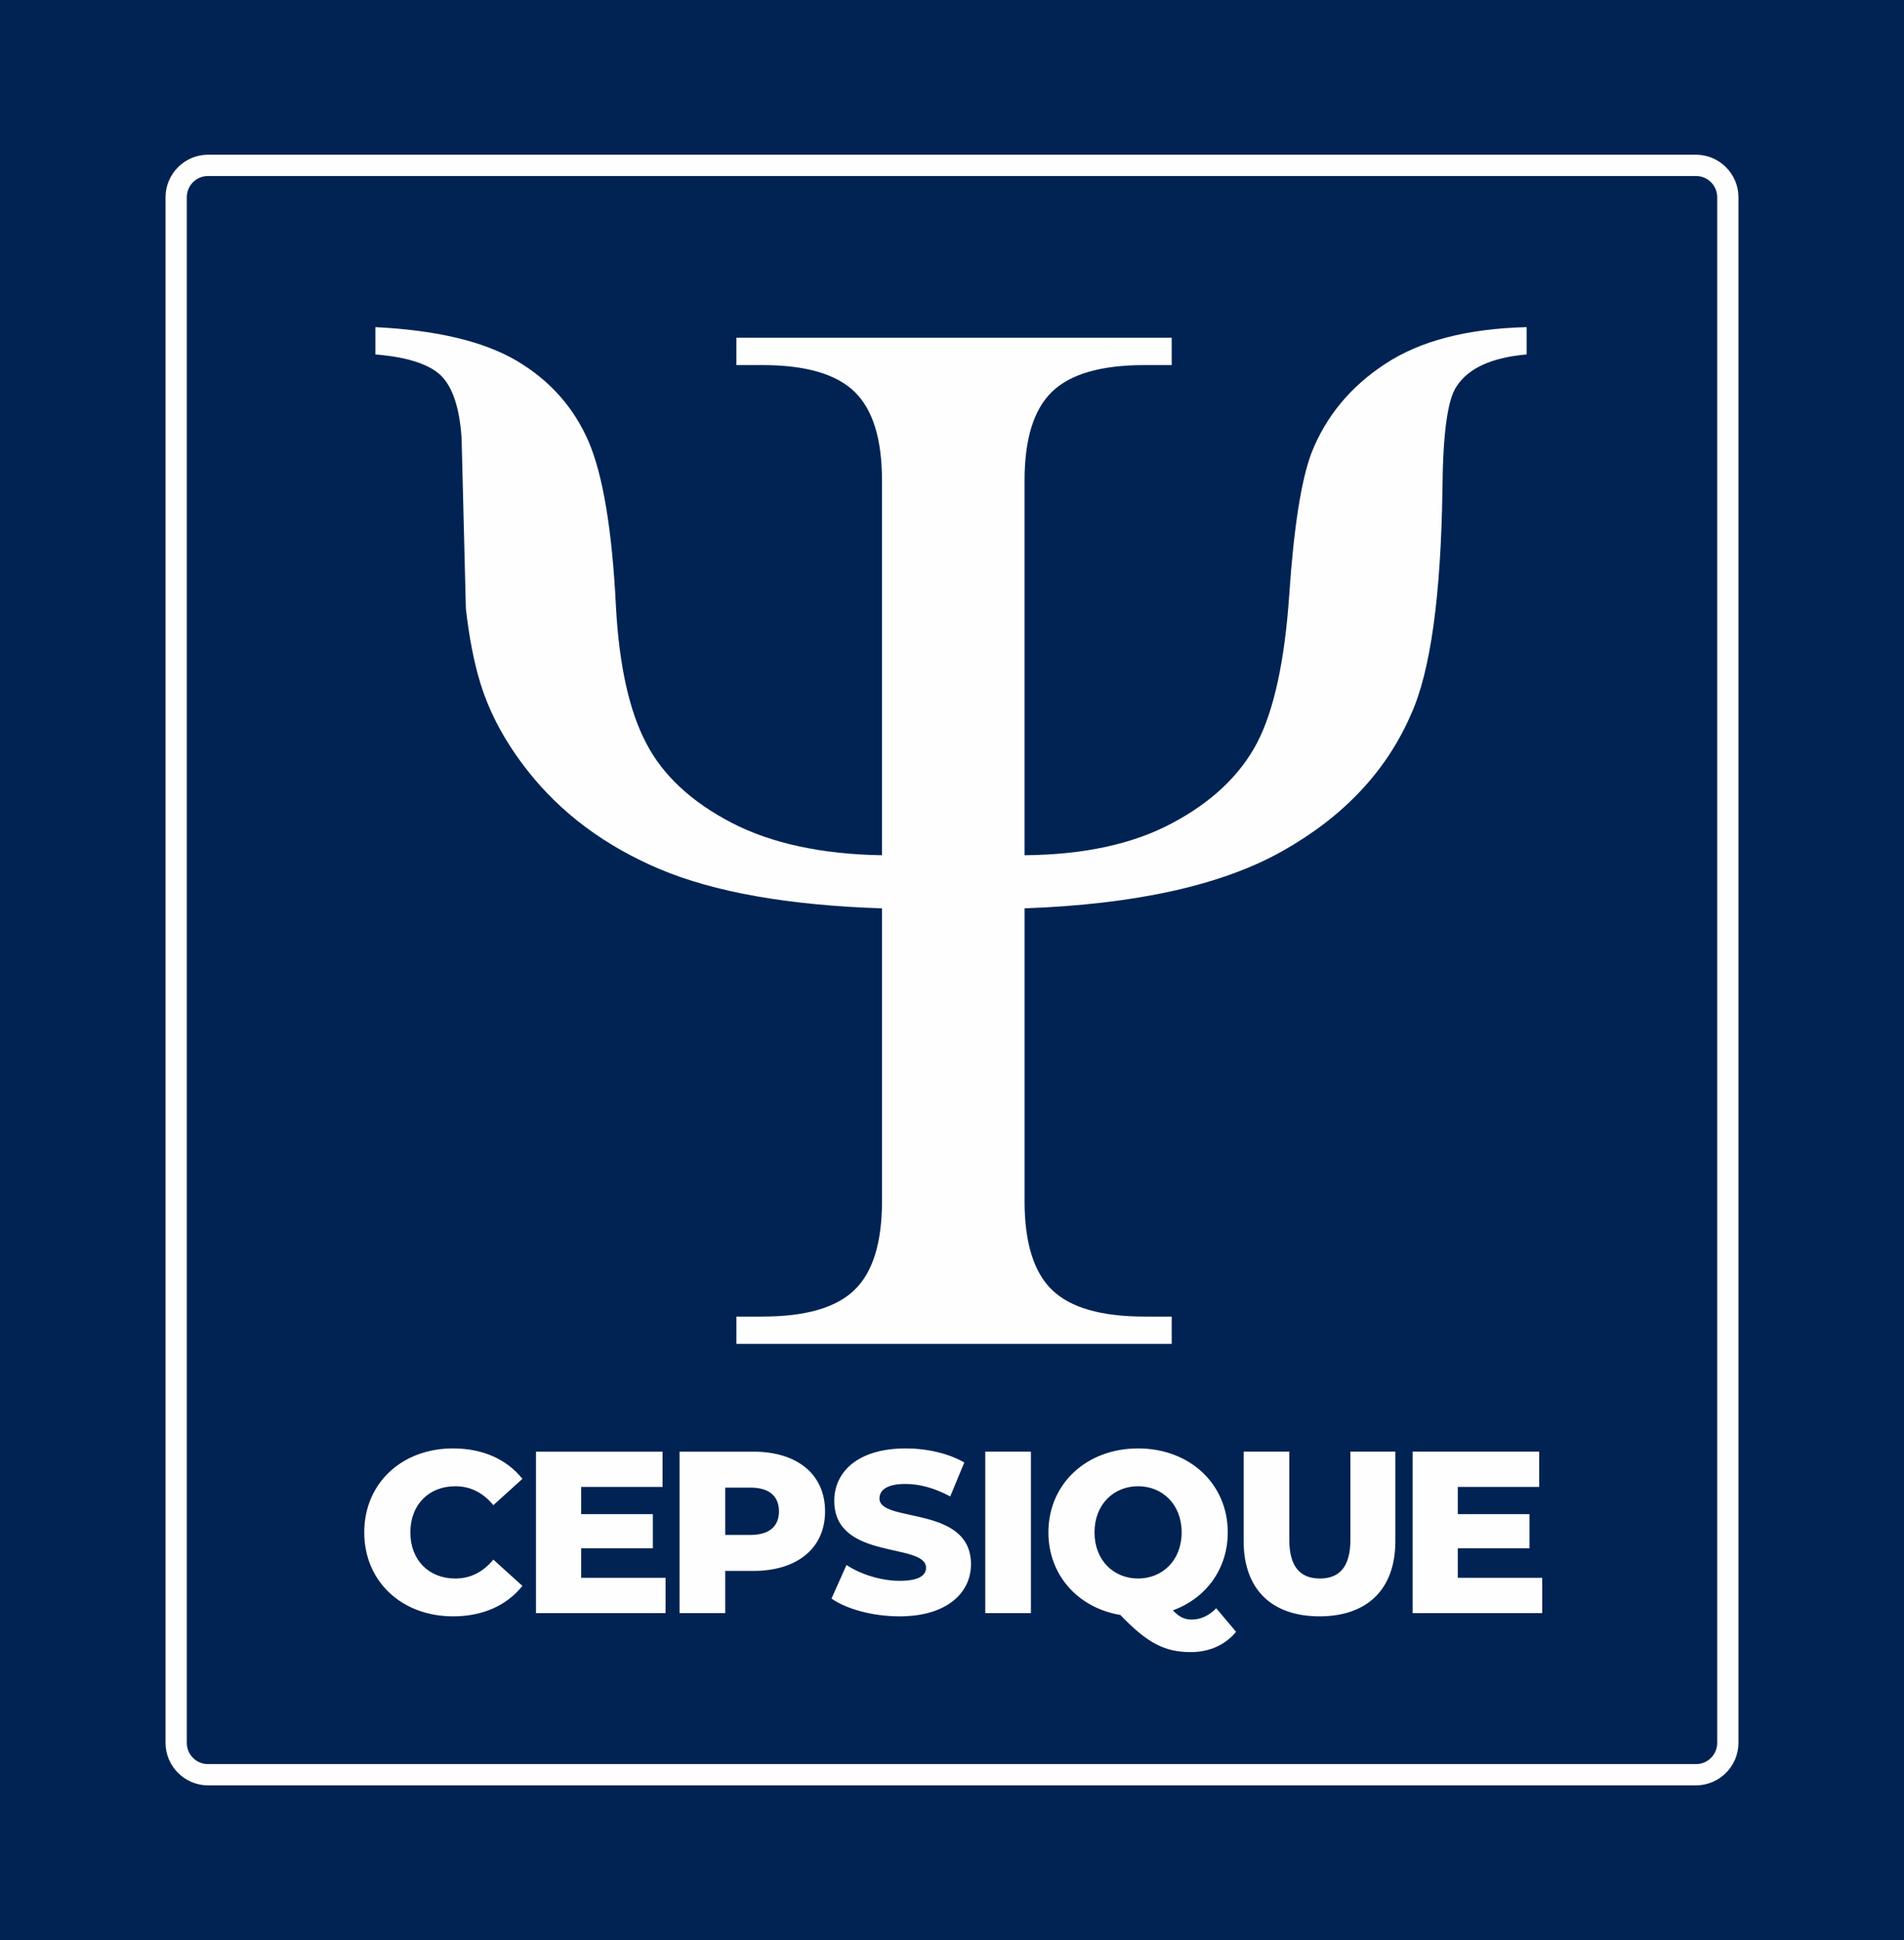<?xml version="1.0" encoding="UTF-8"?>
<!DOCTYPE svg PUBLIC "-//W3C//DTD SVG 1.0//EN" "http://www.w3.org/TR/2001/REC-SVG-20010904/DTD/svg10.dtd">
<!-- Creator: CorelDRAW 2019 (64-Bit) -->
<svg xmlns="http://www.w3.org/2000/svg" xml:space="preserve" width="44.777mm" height="45.603mm" version="1.0" style="shape-rendering:geometricPrecision; text-rendering:geometricPrecision; image-rendering:optimizeQuality; fill-rule:evenodd; clip-rule:evenodd"
viewBox="0 0 2959.22 3013.8"
 xmlns:xlink="http://www.w3.org/1999/xlink">
 <defs>
  <style type="text/css">
   <![CDATA[
    .fil0 {fill:#002353}
    .fil1 {fill:#FEFEFE;fill-rule:nonzero}
   ]]>
  </style>
 </defs>
 <g id="Слой_x0020_1">
  <polygon class="fil0" points="-0,0 2959.22,0 2959.22,3013.8 -0,3013.8 "/>
  <g id="_1120433568">
   <path class="fil1" d="M2635.98 273.4l-2312.74 0c-9.07,0 -17.3,3.69 -23.22,9.62l-0.07 0.07c-5.93,5.92 -9.62,14.15 -9.62,23.22l0 2401.2c0,9.07 3.69,17.3 9.62,23.22l0.07 0.07c5.92,5.93 14.15,9.62 23.22,9.62l2312.74 0c9.07,0 17.3,-3.69 23.22,-9.62l0.07 -0.07c5.93,-5.92 9.62,-14.15 9.62,-23.22l0 -2401.2c0,-9.07 -3.69,-17.3 -9.62,-23.22l-0.07 -0.07c-5.92,-5.93 -14.15,-9.62 -23.22,-9.62zm-2312.74 -33.04l2312.74 0c18.07,0 34.55,7.42 46.53,19.36l0.03 0.03 0.03 0.03c11.94,11.98 19.36,28.45 19.36,46.53l0 2401.2c0,18.07 -7.42,34.55 -19.36,46.53l-0.03 0.03 -0.03 0.03c-11.98,11.94 -28.45,19.36 -46.53,19.36l-2312.74 0c-18.07,0 -34.55,-7.42 -46.53,-19.36l-0.03 -0.03 -0.03 -0.03c-11.94,-11.98 -19.36,-28.45 -19.36,-46.53l0 -2401.2c0,-18.07 7.42,-34.55 19.36,-46.53l0.03 -0.03 0.03 -0.03c11.98,-11.94 28.45,-19.36 46.53,-19.36z"/>
   <path class="fil1" d="M1592.41 1328.56c91.94,-0.78 168.56,-17.28 229.46,-49.9 61.3,-32.61 104.91,-73.87 131.63,-124.16 26.32,-50.29 43.21,-127.3 50.29,-231.03 7.07,-103.72 18.46,-177.2 34.57,-220.02 22.4,-56.58 60.51,-102.94 114.73,-138.3 54.22,-35.75 127.3,-54.61 219.63,-56.97l0 42.43c-54.22,4.72 -90.37,21.22 -108.83,49.51 -14.14,20.43 -21.21,73.48 -22,158.34 -2.36,166.98 -18.47,284.07 -48.72,350.86 -38.11,88.41 -104.91,159.13 -199.6,212.56 -94.69,53.43 -228.67,82.9 -401.16,89.18l0 454.99c0,64.05 14.14,110.02 42.43,137.51 28.68,27.9 76.62,41.65 144.59,41.65l41.65 0 0 42.43 -676.58 0 0 -42.43 40.08 0c67.58,0 115.12,-13.75 143.8,-41.65 28.29,-27.5 42.43,-73.47 42.43,-137.51l0 -454.99c-145.37,-4.71 -260.5,-25.15 -345.36,-60.9 -85.26,-36.14 -153.24,-86.83 -204.71,-152.05 -34.58,-43.61 -59.33,-89.18 -73.87,-135.94 -10.22,-33 -17.68,-71.9 -22.79,-116.3l-6.68 -265.61c-3.14,-46.36 -13.75,-78.97 -32.22,-97.04 -18.46,-17.68 -52.65,-28.68 -101.76,-32.61l0 -42.43c95.08,4.72 168.17,22.01 219.63,52.26 51.08,30.25 88.01,71.51 111.19,124.16 22.79,52.26 37.33,139.09 43.21,260.11 5.11,90.37 20.82,160.7 47.15,210.2 25.93,49.9 70.33,90.76 132.02,122.98 62.08,32.22 140.26,49.12 234.17,50.68l0 -582.28c0,-64.04 -14.14,-110.01 -42.43,-137.51 -28.68,-27.9 -76.22,-41.65 -143.8,-41.65l-40.08 0 0 -42.43 676.58 0 0 42.43 -41.65 0c-67.97,0 -115.9,13.75 -144.59,41.65 -28.29,27.51 -42.43,73.48 -42.43,137.51l0 582.28z"/>
   <path class="fil1" d="M704.08 2510.89c46.23,0 83.49,-16.84 107.85,-47.3l-45.14 -40.85c-15.77,18.99 -35.12,29.38 -59.13,29.38 -41.21,0 -69.87,-28.67 -69.87,-71.67 0,-43 28.67,-71.67 69.87,-71.67 24.01,0 43.36,10.39 59.13,29.38l45.14 -40.85c-24.37,-30.46 -61.63,-47.3 -107.85,-47.3 -79.55,0 -137.96,54.11 -137.96,130.43 0,76.32 58.41,130.43 137.96,130.43zm199.19 -59.84l0 -45.86 111.44 0 0 -53.03 -111.44 0 0 -42.28 126.48 0 0 -54.83 -196.72 0 0 250.83 201.38 0 0 -54.83 -131.14 0zm267.63 -196l-114.67 0 0 250.83 70.95 0 0 -65.57 43.72 0c68.44,0 111.44,-35.48 111.44,-92.45 0,-57.33 -43,-92.81 -111.44,-92.81zm-4.3 129.35l-39.41 0 0 -73.46 39.41 0c29.38,0 44.07,13.62 44.07,36.91 0,22.93 -14.69,36.55 -44.07,36.55zm231.44 126.49c74.53,0 111.08,-37.27 111.08,-80.86 0,-92.44 -142.26,-63.72 -142.26,-102.18 0,-12.6 10.75,-22.63 40.49,-22.63 21.86,0 45.51,6.45 69.52,19.41l21.86 -52.74c-24.72,-14.33 -58.41,-21.86 -91.02,-21.86 -74.53,0 -111.08,36.55 -111.08,81.4 0,93.22 142.62,64.26 142.62,103.92 0,12.18 -11.47,20.36 -40.85,20.36 -29.03,0 -60.56,-9.97 -82.77,-24.6l-23.29 52.2c23.65,16.48 64.49,27.59 105.71,27.59zm133.25 -5.02l70.95 0 0 -250.83 -70.95 0 0 250.83zm359.01 -7.53c-11.11,11.47 -24.37,17.56 -37.99,17.56 -10.75,0 -19.35,-3.58 -29.38,-14.33 51.24,-18.63 85.29,-64.14 85.29,-121.11 0,-75.25 -59.13,-130.43 -139.39,-130.43 -80.26,0 -139.39,55.18 -139.39,130.43 0,66.29 45.87,117.17 111.8,128.28 41.93,43.72 68.8,57.69 109.65,57.69 28.67,0 53.39,-11.11 70.24,-31.53l-30.82 -36.55zm-189.2 -117.89c0,-43.36 29.75,-71.67 67.73,-71.67 37.98,0 67.73,28.31 67.73,71.67 0,43.36 -29.75,71.67 -67.73,71.67 -37.98,0 -67.73,-28.31 -67.73,-71.67zm349.69 130.43c74.18,0 117.89,-41.93 117.89,-116.82l0 -139.03 -69.87 0 0 136.88c0,43 -17.92,60.2 -47.3,60.2 -29.74,0 -47.66,-17.2 -47.66,-60.2l0 -136.88 -70.95 0 0 139.03c0,74.89 43.72,116.82 117.89,116.82zm214.96 -59.84l0 -45.86 111.44 0 0 -53.03 -111.44 0 0 -42.28 126.48 0 0 -54.83 -196.72 0 0 250.83 201.38 0 0 -54.83 -131.14 0z"/>
  </g>
 </g>
</svg>
